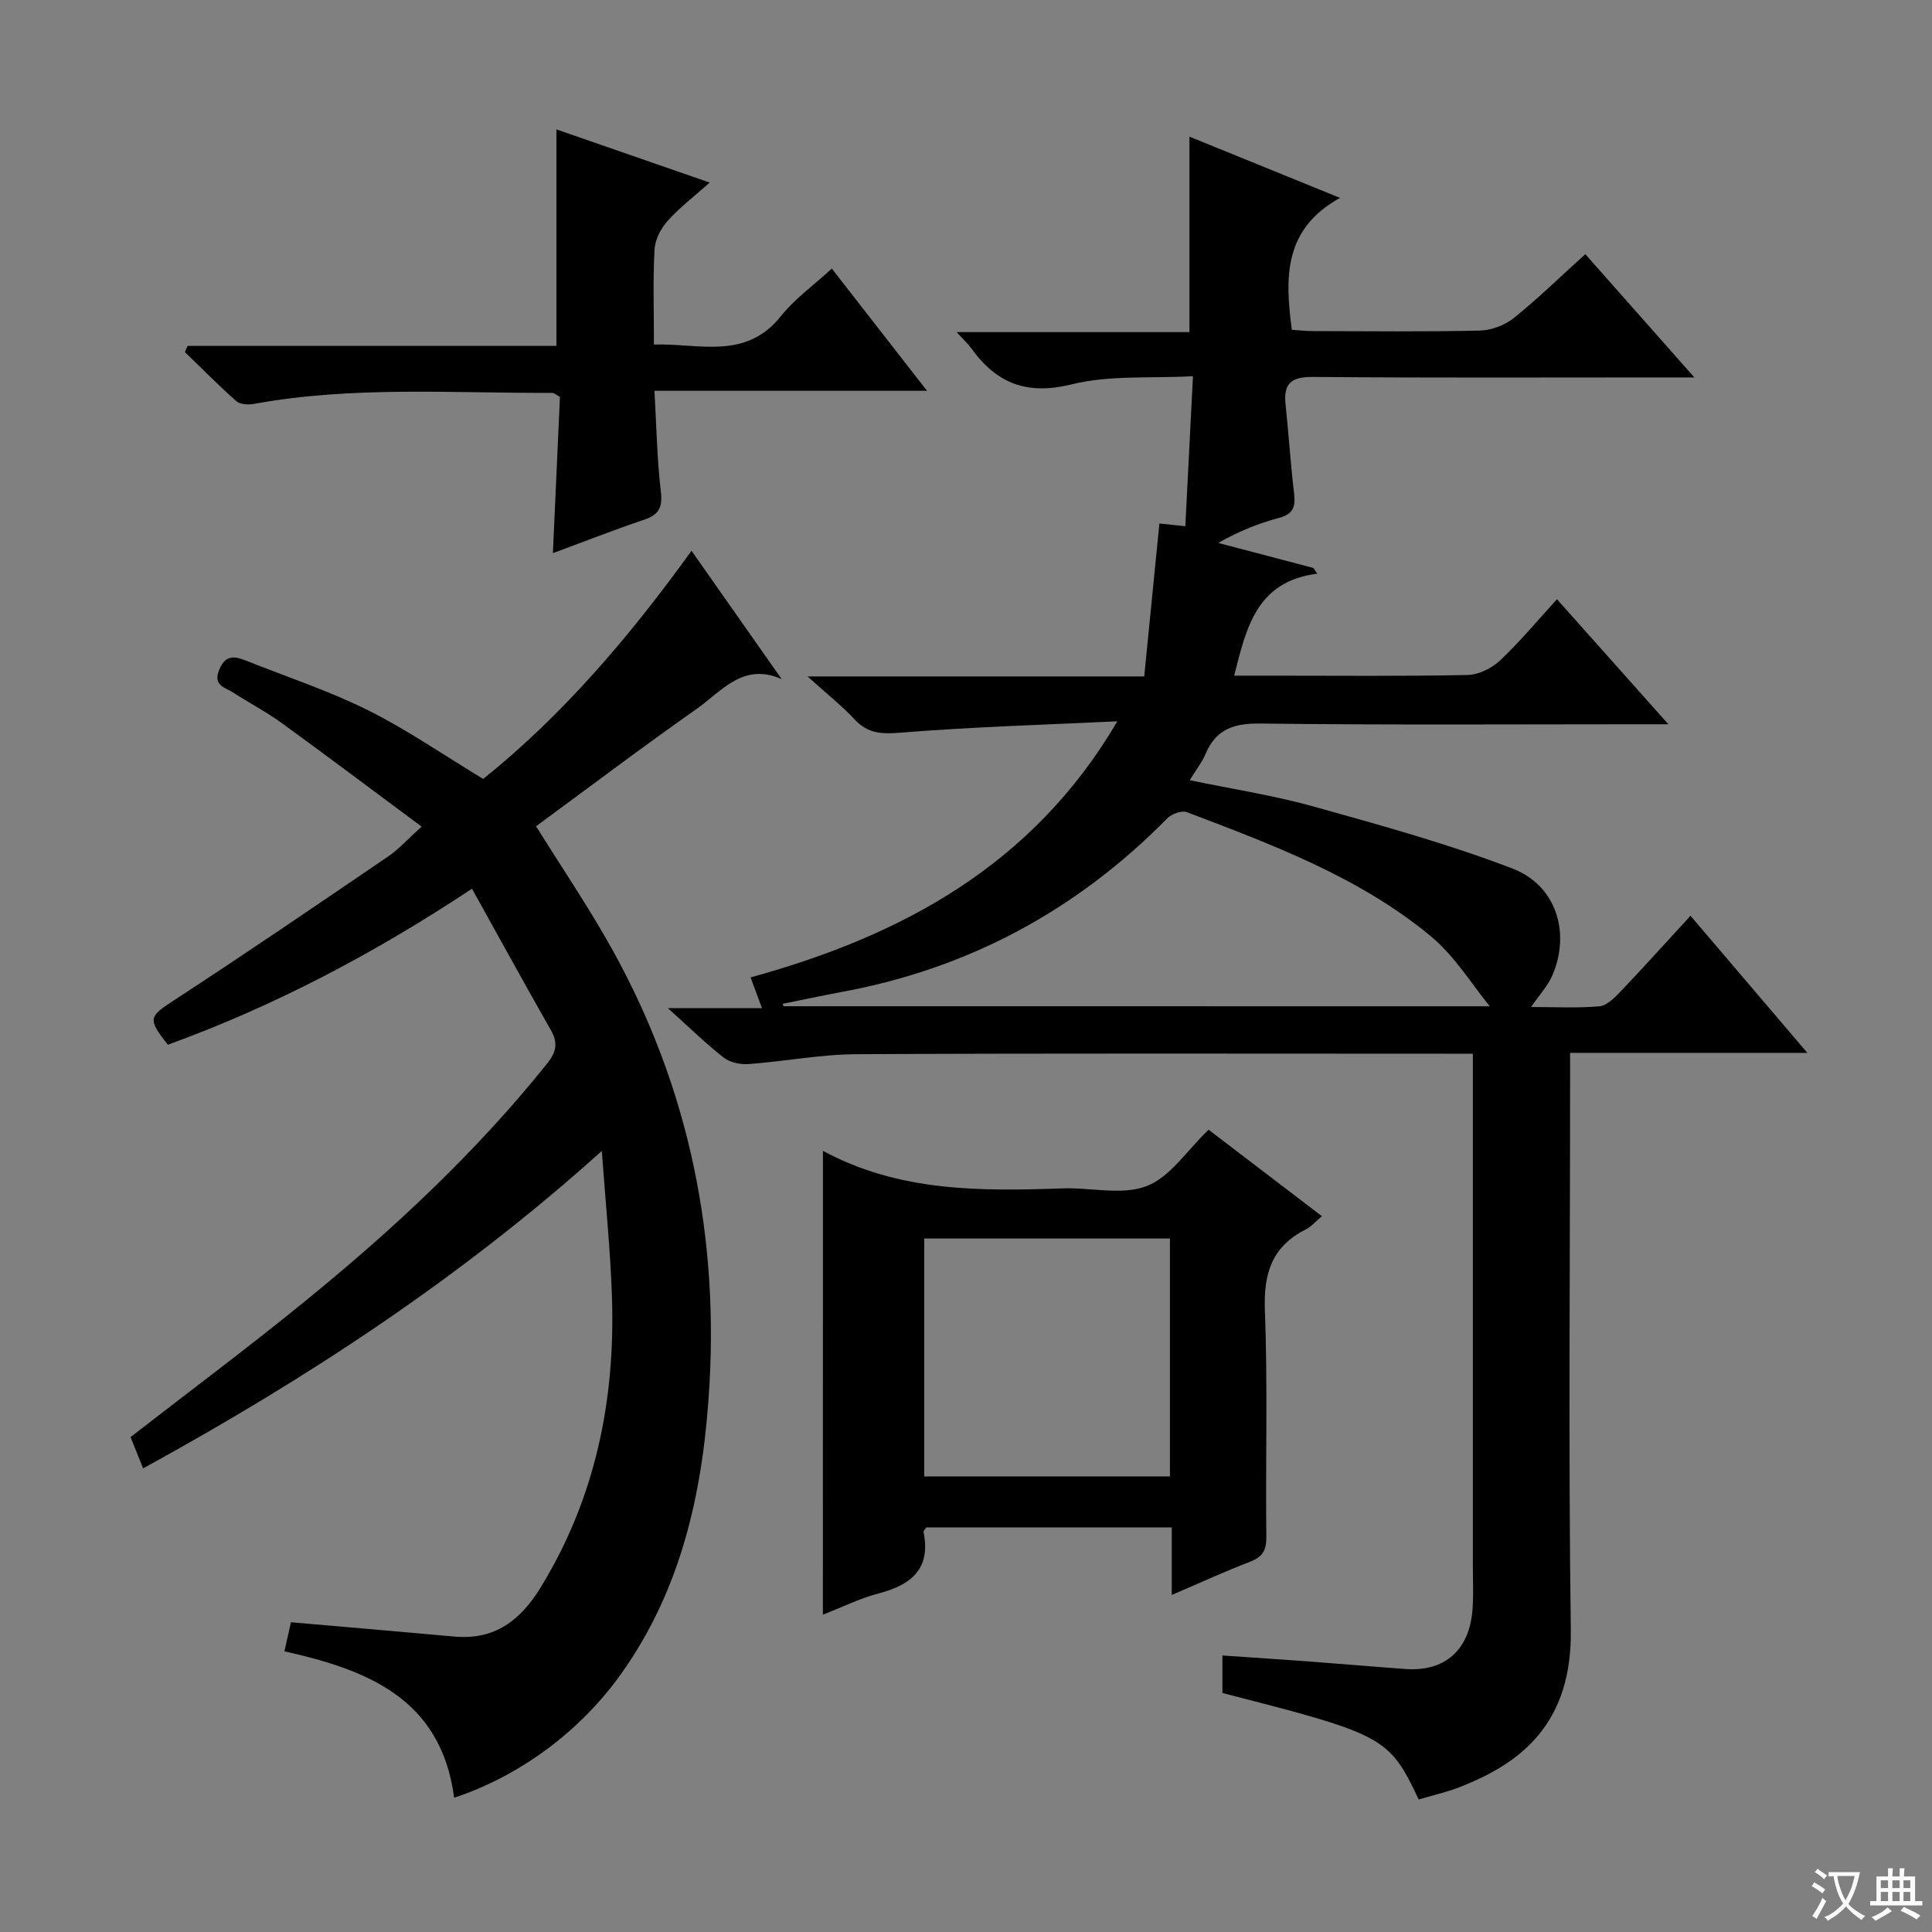 <svg enable-background="new 0 0 400 400" viewBox="0 0 400 400" xmlns="http://www.w3.org/2000/svg"><rect x="0" y="0" width="400" height="400" fill="#808080" stroke="none"/><path d="m377.9 391.2c-.2.3-.4.5-.6.8-.7-.6-1.4-1-2.2-1.5.2-.3.4-.5.5-.8.6.4 1.4.8 2.3 1.5zm-1.8 6.1c-.2-.2-.5-.4-.9-.6.4-.6.8-1.2 1.2-1.9s.7-1.3.9-1.9c.3.3.5.5.8.7-.7 1.3-1.4 2.6-2 3.7zm2.2-9c-.3.3-.5.5-.6.8-.6-.6-1.3-1.1-2-1.5.3-.3.5-.5.6-.7.6.5 1.3.9 2 1.4zm.3.2v-.9h2 4.5c-.3 1.3-.6 2.5-1 3.6s-.9 2.1-1.4 3c.4.5 1 1 1.6 1.4s1.2.8 1.9 1.1c-.3.2-.5.4-.8.8-.4-.3-1-.7-1.6-1.2s-1.2-1.1-1.6-1.6c-.5.6-1.1 1.1-1.7 1.6s-1.4.9-2.1 1.4c-.1-.3-.3-.5-.7-.8.6-.2 1.2-.5 1.9-1s1.4-1.1 2-1.8c-.5-.8-.9-1.6-1.2-2.5s-.6-2-.8-3.2c-.4.1-.7.1-1 .1zm2.5 2.7c.3 1 .7 1.7 1 2.2.3-.5.6-1.1 1-2s.6-1.9.9-3h-3.2-.4c.1.9.3 1.8.7 2.8z" fill="#fafbfa"/><path d="m396.5 388.5v1.5 3.6h1.5v.9c-.4 0-1 0-1.7 0h-7.9c-.5 0-.9 0-1.2 0v-.9h1.3v-3.5c0-.7 0-1.2 0-1.6h2.4c0-.8 0-1.4 0-1.7h1c0 .3-.1.8-.1 1.7h1.5c0-.8 0-1.4 0-1.7h1c0 .3-.1.9-.1 1.7zm-8.2 9.2c-.2-.3-.5-.5-.8-.8.8-.3 1.4-.6 1.9-.9s1-.7 1.4-1.1c.3.3.6.5.9.8-1.6 1-2.8 1.6-3.4 2zm2.6-6.8v-1.6h-1.5v1.6zm0 2.7v-1.9h-1.5v1.9zm2.4-2.7v-1.6h-1.5v1.6zm0 2.7v-1.9h-1.5v1.9zm.2 2 .7-.8c.4.2.9.5 1.6.8s1.3.7 1.8 1c-.3.3-.5.5-.8.8-.4-.3-1.5-1-3.3-1.8zm2-4.7v-1.6h-1.4v1.6zm0 2.7v-1.9h-1.4v1.9z" fill="#fafbfa"/><g fill="#010000"><path d="m293.73 372.56c-6.15-12.95-7.08-13.45-40.64-22.04 0-2.37 0-4.79 0-7.77 6.21.43 12.12.81 18.04 1.25 6.62.49 13.24 1.07 19.87 1.55 8.1.58 13.2-3.87 13.86-12.23.23-2.98.08-6 .08-9 0-33.33 0-66.66 0-99.99 0-1.81 0-3.62 0-6.17-2.12 0-3.88 0-5.64 0-40.66 0-81.32-.11-121.98.1-7.43.04-14.85 1.49-22.3 2.04-1.7.13-3.86-.31-5.16-1.32-3.63-2.82-6.93-6.07-11.58-10.25h19.48c-.92-2.49-1.53-4.14-2.36-6.37 31.34-8.61 58.49-23.25 75.93-53.02-14.87.71-29.76 1.14-44.6 2.33-3.98.32-6.94.34-9.78-2.71-2.69-2.89-5.83-5.36-9.76-8.91h69.71c1.09-10.95 2.11-21.29 3.14-31.67 1.71.18 3.3.35 5.37.57.52-10.17 1.02-20.05 1.58-31.06-8.74.48-17.24-.26-25.08 1.68-9.31 2.3-15.59-.17-20.82-7.47-.65-.9-1.5-1.67-3.03-3.34h48.2c0-13.67 0-26.69 0-40.47 9.96 4.05 19.83 8.07 31.18 12.68-11.69 6.46-11.42 16.43-9.98 27.31 1.33.08 2.91.27 4.48.27 11.5.02 23 .16 34.49-.11 2.38-.06 5.15-1.12 7.02-2.62 5.03-4.05 9.67-8.59 14.77-13.2 7.38 8.34 14.57 16.46 22.58 25.52-3 0-4.76 0-6.52 0-24.16 0-48.33.11-72.49-.1-4.46-.04-6.09 1.37-5.63 5.69.65 6.11 1.03 12.25 1.76 18.36.32 2.7-.06 4.32-3.07 5.12-4.27 1.14-8.41 2.79-12.62 5.2 6.55 1.72 13.11 3.45 19.66 5.17.28.4.56.8.85 1.19-12.56 1.59-14.68 11.09-17.22 21.12h7.84c13.5 0 27 .14 40.49-.14 2.29-.05 5.01-1.4 6.72-3.01 4.1-3.86 7.71-8.22 11.78-12.68 7.56 8.48 14.93 16.75 23.07 25.89-2.62 0-4.33 0-6.05 0-26.16 0-52.33.18-78.49-.15-5.51-.07-9.16 1.22-11.31 6.35-.69 1.65-1.85 3.1-3.25 5.38 8.95 1.86 17.4 3.15 25.57 5.43 13.86 3.87 27.81 7.71 41.22 12.85 9.13 3.49 12.09 13.32 8.29 22.13-.94 2.18-2.67 4.01-4.4 6.55 4.92 0 9.53.25 14.09-.14 1.53-.13 3.13-1.7 4.33-2.96 4.8-5.04 9.46-10.22 14.58-15.79 7.98 9.36 15.69 18.41 24.19 28.38-16.9 0-32.73 0-49.12 0v6.51c0 37.66-.36 75.33.15 112.98.26 19.31-10.22 27.4-22.31 32.25-2.9 1.23-5.99 1.89-9.18 2.84zm14.71-164.22c-3.54-4.29-7.19-10.38-12.35-14.63-14.81-12.19-32.67-18.83-50.36-25.56-1.06-.41-3.15.36-4.05 1.27-18.74 19.04-41.14 31.12-67.44 35.96-4.07.75-8.12 1.63-12.18 2.45.05.17.1.33.14.5 49.53.01 99.07.01 146.24.01z"/><path d="m94.03 372.2c-2.72-20.61-18.07-26.49-35.14-30.31.52-2.33.95-4.23 1.35-6.02 11.4 1 22.61 1.94 33.82 2.96 8.35.76 13.67-3.31 17.87-10.16 11.34-18.5 15.47-38.73 14.77-60.1-.32-9.72-1.32-19.42-2.1-30.28-29.35 26.4-61.1 47.15-94.97 65.72-.98-2.45-1.81-4.52-2.6-6.48 12.19-9.46 24.32-18.51 36.04-28.06 18.24-14.84 35.42-30.81 50.18-49.24 1.99-2.48 2.3-4.32.76-7.03-5.41-9.47-10.64-19.05-16.29-29.2-20.61 13.64-41.12 24.36-62.96 32.3-4.31-5.43-3.91-5.83 1.39-9.28 14.88-9.7 29.55-19.72 44.24-29.72 2.15-1.46 3.92-3.47 6.9-6.16-10.03-7.44-19.41-14.51-28.92-21.41-3.22-2.34-6.79-4.21-10.14-6.37-1.65-1.07-4.2-1.41-2.84-4.71 1.45-3.52 3.66-2.62 6.01-1.69 8.33 3.3 16.89 6.15 24.88 10.13 7.99 3.99 15.41 9.13 23.76 14.18 16.21-12.99 30.11-29.16 43.13-47.24 6.39 9.1 12.53 17.84 18.67 26.58-7.98-3.57-12.49 2.57-17.58 6.14-11.27 7.92-22.26 16.23-33.28 24.32 5.08 8.11 9.98 15.42 14.37 23.02 16.51 28.57 23.38 59.55 21.55 92.33-1.2 21.46-5.49 42.22-18.37 60.23-8.36 11.7-20.77 21-34.5 25.55z"/><path d="m170.38 238.27c15.81 8.54 32.71 8.36 49.7 7.77 5.82-.2 12.25 1.48 17.32-.47 4.86-1.87 8.32-7.36 12.83-11.67 7.38 5.63 15.23 11.62 23.46 17.9-1.38 1.15-2.24 2.18-3.34 2.74-6.96 3.5-8.76 9.04-8.47 16.65.6 15.64.12 31.31.3 46.97.03 2.79-.74 4.17-3.34 5.17-5.24 2.01-10.34 4.36-16.24 6.89 0-5 0-9.4 0-13.99-17.37 0-34.13 0-50.81 0-.26.4-.62.71-.58.93 1.56 7.68-2.56 10.98-9.32 12.75-3.81.99-7.4 2.79-11.52 4.39.01-32.22.01-64.01.01-96.03zm71.84 67.41c0-16.42 0-32.78 0-49.26-17.11 0-33.95 0-50.87 0v49.26z"/><path d="m114.47 114.53c.51-11.29.99-21.87 1.46-32.35-.76-.41-1.19-.85-1.61-.84-20.6.09-41.26-1.46-61.74 2.28-1.17.21-2.85.14-3.63-.55-3.69-3.25-7.14-6.77-10.68-10.19.19-.42.38-.84.57-1.26h76.36c0-15.26 0-29.82 0-44.83 10.18 3.53 20.44 7.09 31.73 11.01-3.33 2.98-6.31 5.24-8.75 7.98-1.39 1.56-2.56 3.87-2.67 5.91-.34 6.3-.12 12.63-.12 19.64 9.38-.28 18.96 3.31 26.3-5.89 2.86-3.58 6.74-6.35 10.53-9.83 6.47 8.31 12.76 16.38 19.71 25.3-19.18 0-37.47 0-56.43 0 .42 7.41.53 14.16 1.32 20.83.39 3.3-.37 4.83-3.48 5.87-6.19 2.08-12.3 4.49-18.87 6.92z"/></g></svg>